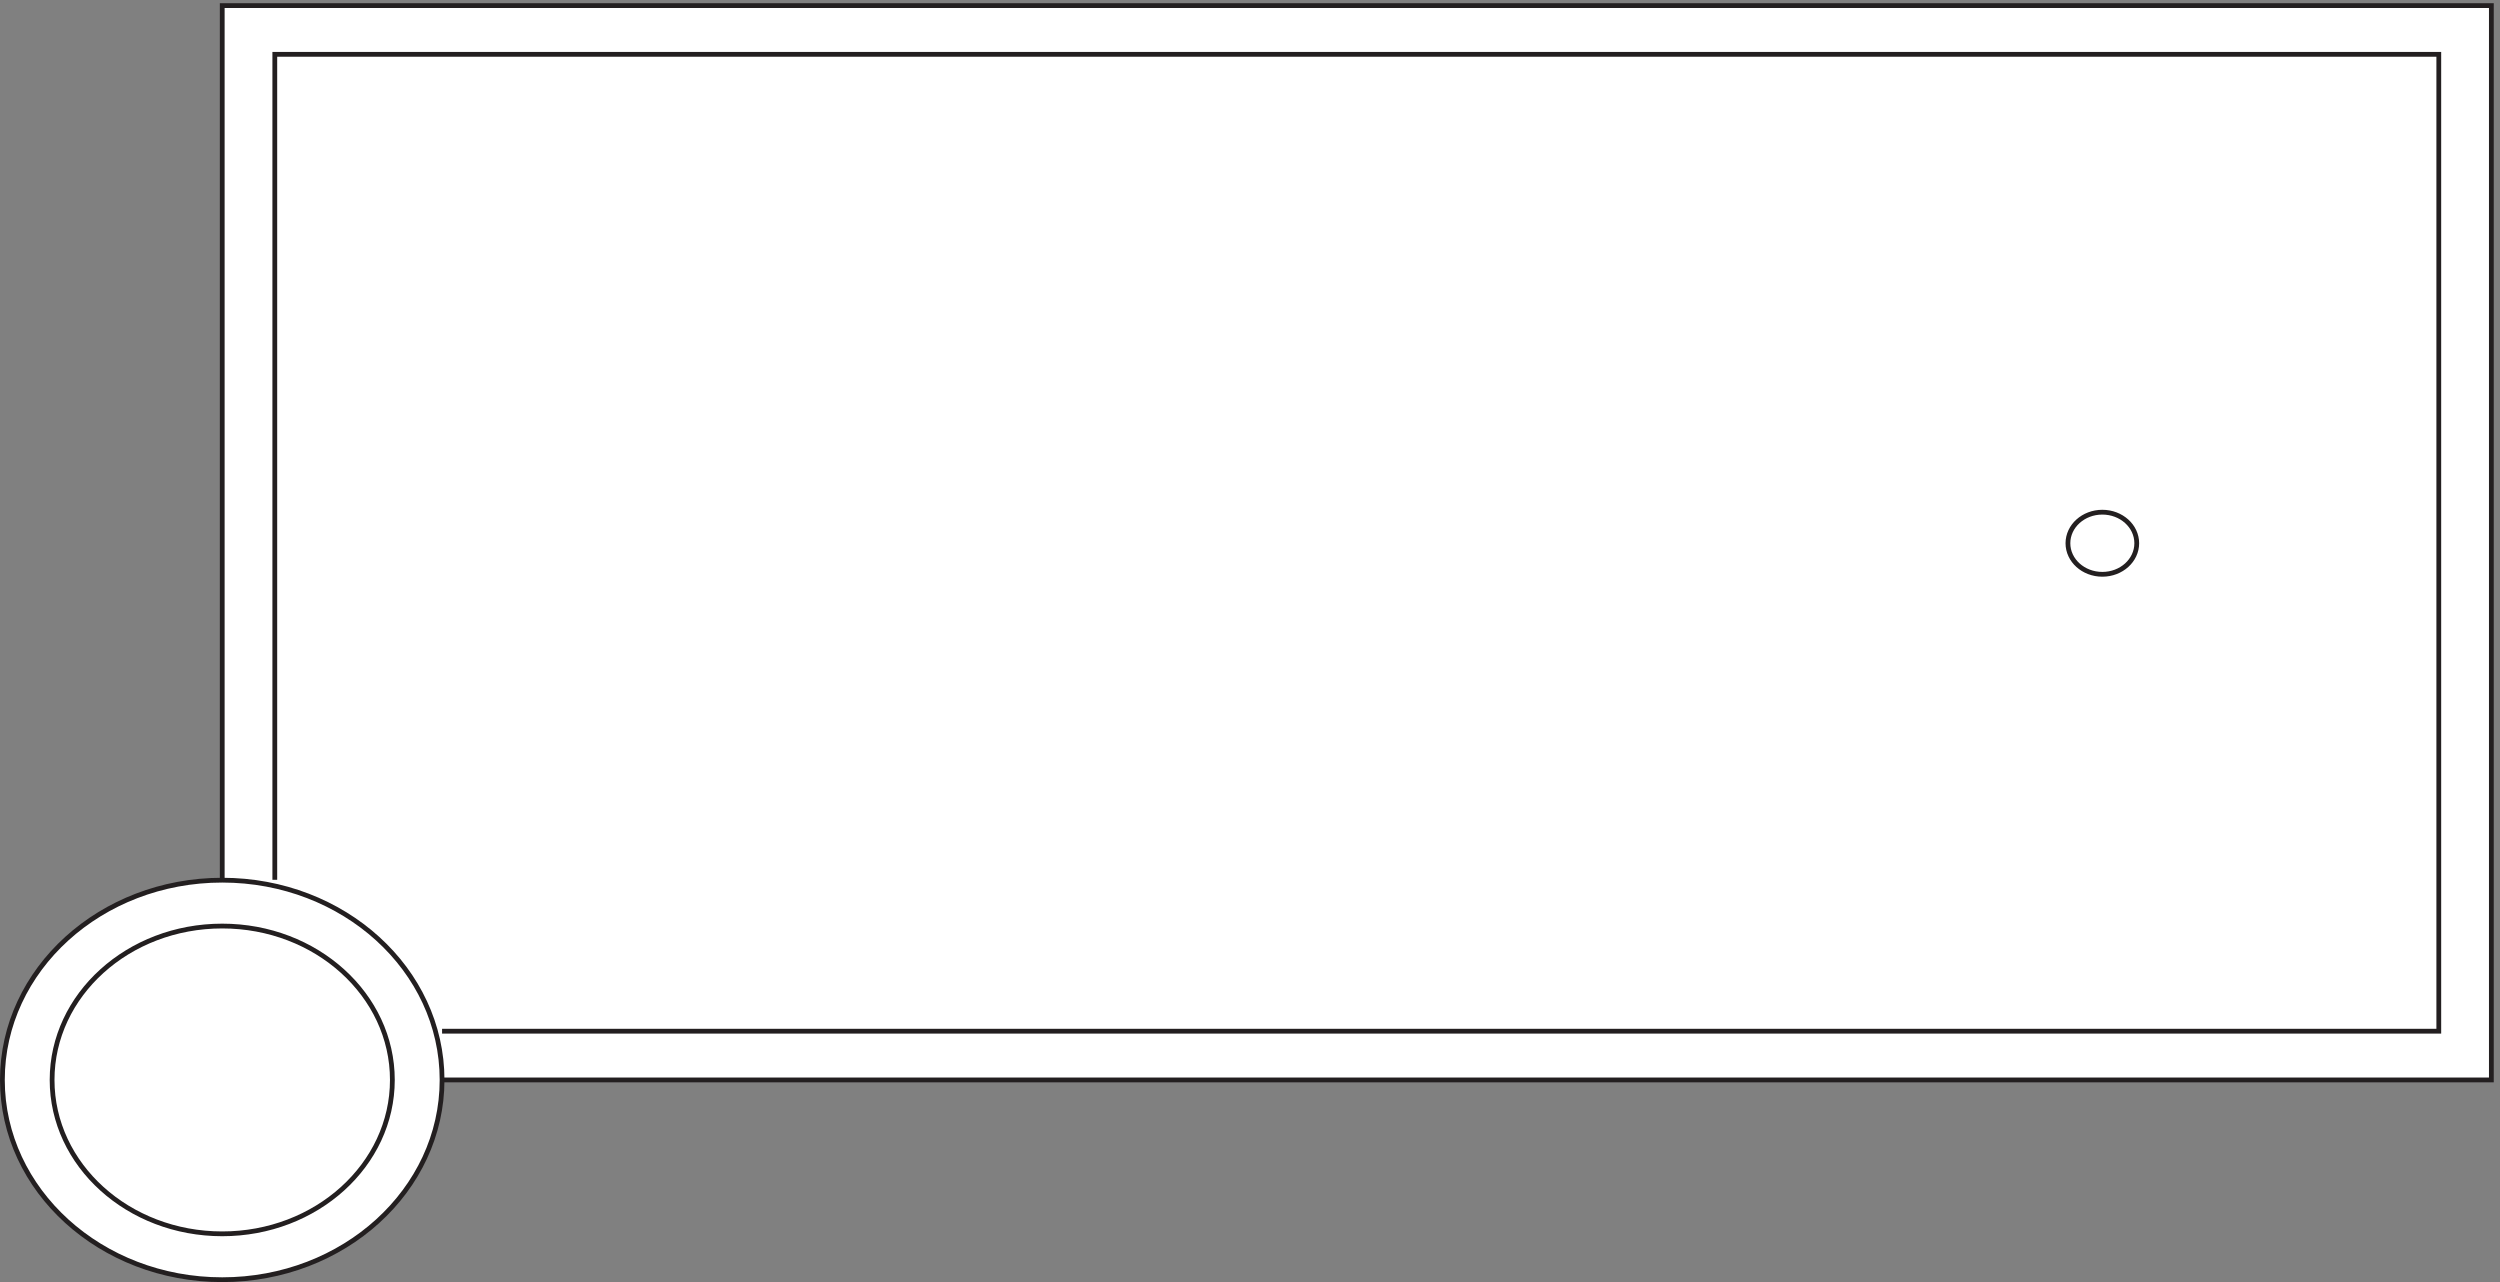 <svg xmlns="http://www.w3.org/2000/svg" xml:space="preserve" width="521.8" height="267.599"><rect width="100%" height="100%" fill="#808080" stroke="none"/><path d="M348.332 630.16v1372.5H3909.33v-1686H693.332" style="fill:#fff;fill-opacity:1;fill-rule:evenodd;stroke:none" transform="matrix(.133 0 0 -.133 .056 267.521)"/><path d="M348.332 630.16v1372.5H3909.33v-1686H693.332Z" style="fill:none;stroke:#231f20;stroke-width:7.5;stroke-linecap:butt;stroke-linejoin:miter;stroke-miterlimit:10;stroke-dasharray:none;stroke-opacity:1" transform="matrix(.133 0 0 -.133 .056 267.521)"/><path d="M693.332 316.664c0-173.148-154.453-313.5-345-313.5-190.535 0-345 140.352-345 313.5 0 173.141 154.465 313.5 345 313.5 190.547 0 345-140.359 345-313.5" style="fill:#fff;fill-opacity:1;fill-rule:evenodd;stroke:none" transform="matrix(.133 0 0 -.133 .056 267.521)"/><path d="M693.332 316.664c0-173.148-154.453-313.5-345-313.5-190.535 0-345 140.352-345 313.5 0 173.141 154.465 313.5 345 313.5 190.547 0 345-140.359 345-313.5z" style="fill:none;stroke:#231f20;stroke-width:7.5;stroke-linecap:butt;stroke-linejoin:miter;stroke-miterlimit:10;stroke-dasharray:none;stroke-opacity:1" transform="matrix(.133 0 0 -.133 .056 267.521)"/><path d="M693.332 393.16H3826.83v1533H430.832V630.781m184.5-314.117c0-133.383-119.535-241.5-267-241.5-147.457 0-267 108.117-267 241.5 0 133.375 119.543 241.5 267 241.5 147.465 0 267-108.125 267-241.5z" style="fill:none;stroke:#231f20;stroke-width:7.5;stroke-linecap:butt;stroke-linejoin:miter;stroke-miterlimit:10;stroke-dasharray:none;stroke-opacity:1" transform="matrix(.133 0 0 -.133 .056 267.521)"/><path d="M3352.83 1158.91c0-26.93-24.17-48.75-54-48.75-29.82 0-54 21.82-54 48.75 0 26.92 24.18 48.75 54 48.75 29.83 0 54-21.83 54-48.75z" style="fill:none;stroke:#231f20;stroke-width:7.5;stroke-linecap:butt;stroke-linejoin:miter;stroke-miterlimit:10;stroke-dasharray:none;stroke-opacity:1" transform="matrix(.133 0 0 -.133 .056 267.521)"/></svg>
